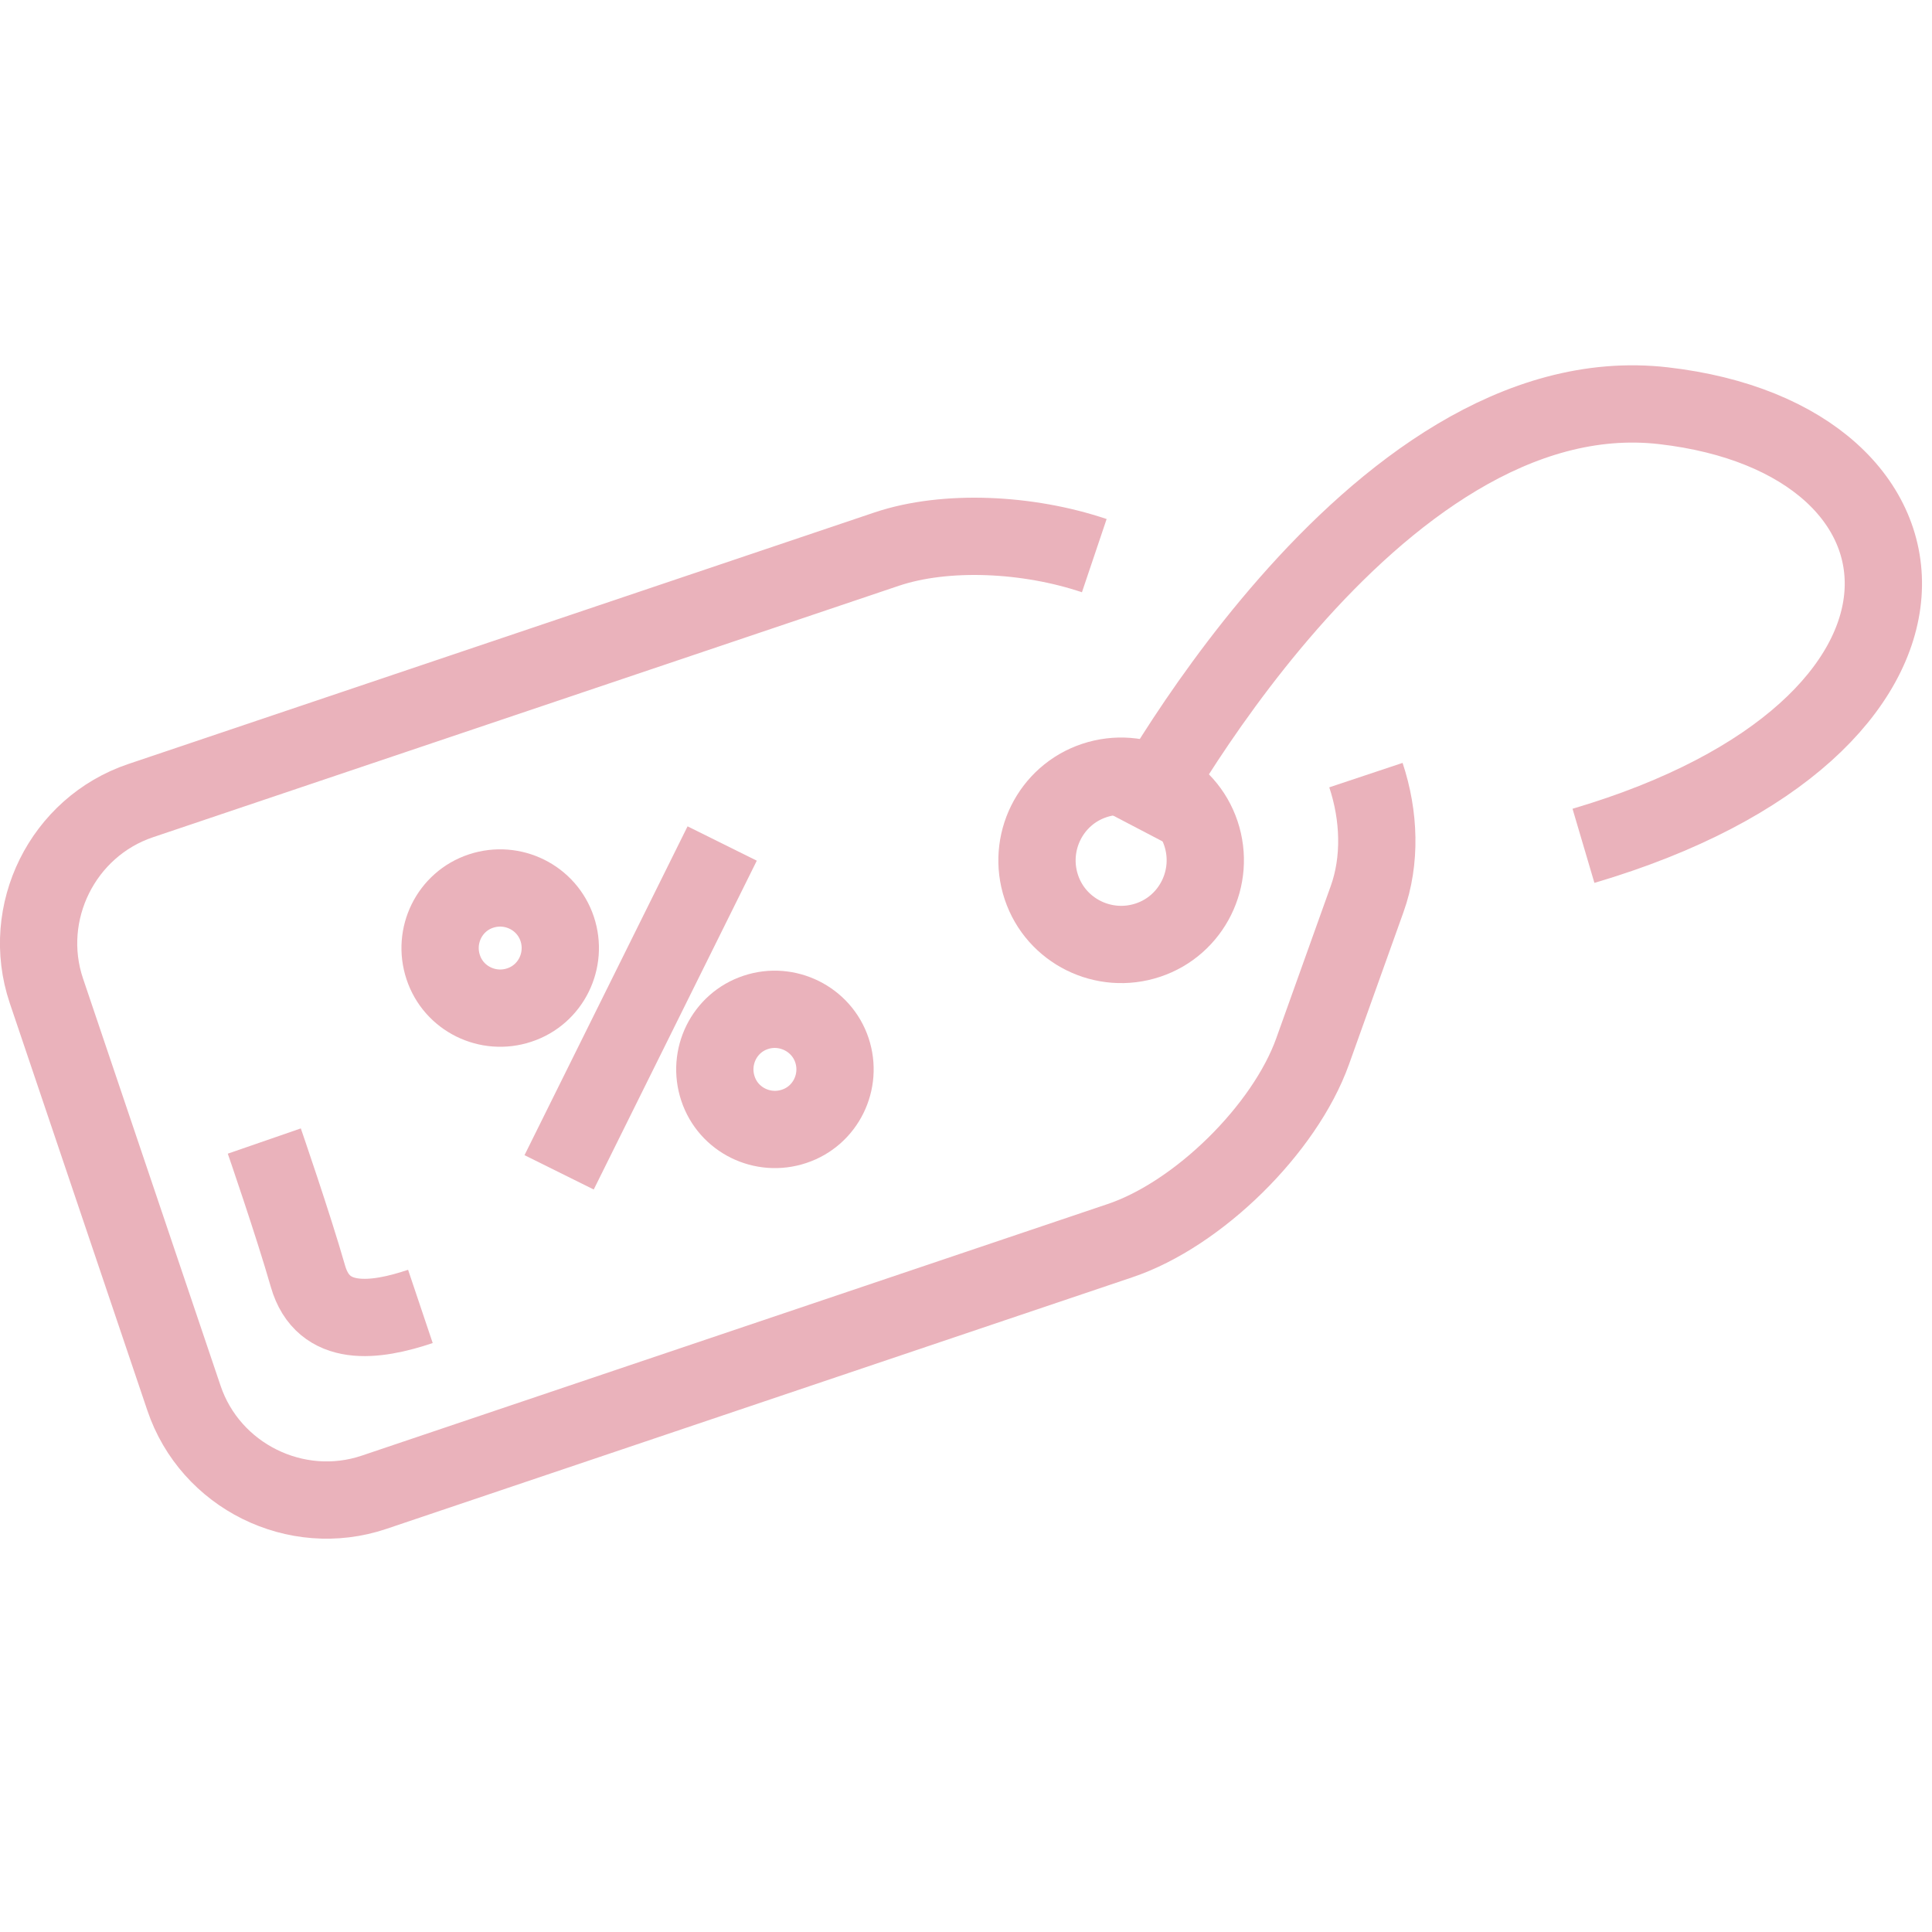 <?xml version="1.0" encoding="utf-8"?>
<!-- Generator: Adobe Illustrator 24.1.1, SVG Export Plug-In . SVG Version: 6.00 Build 0)  -->
<svg version="1.1" id="Layer_1" xmlns="http://www.w3.org/2000/svg" xmlns:xlink="http://www.w3.org/1999/xlink" x="0px" y="0px"
	 viewBox="0 0 50 50" style="enable-background:new 0 0 50 50;" xml:space="preserve">
<style type="text/css">
	.st0{fill:none;stroke:#EAB2BB;stroke-width:2;stroke-miterlimit:10;}
</style>
<g>
	<path class="st0" d="M35.35,20.06c0.35,1.05,0.39,2.21,0.03,3.21l-1.41,3.94c-0.72,2.01-2.96,4.22-4.99,4.9L9.68,38.62
		c-2.02,0.68-4.24-0.42-4.92-2.44L1.2,25.64c-0.68-2.02,0.42-4.24,2.44-4.92l19.31-6.51c1.52-0.51,3.65-0.41,5.37,0.17"/>
	<path class="st0" d="M31.08,21.57c0.38,1.14-0.23,2.38-1.37,2.76c-1.14,0.38-2.38-0.23-2.76-1.37c-0.38-1.14,0.23-2.38,1.37-2.76
		C29.46,19.82,30.7,20.43,31.08,21.57z"/>
	<path class="st0" d="M14.42,24.04c0.27,0.81-0.16,1.7-0.98,1.97c-0.81,0.27-1.7-0.16-1.97-0.98c-0.27-0.81,0.16-1.7,0.98-1.97
		C13.27,22.79,14.15,23.23,14.42,24.04z"/>
	<path class="st0" d="M21.53,27.18c0.27,0.81-0.16,1.7-0.98,1.97c-0.81,0.27-1.7-0.16-1.97-0.98c-0.27-0.81,0.16-1.7,0.98-1.97
		C20.37,25.93,21.26,26.37,21.53,27.18z"/>
	<path class="st0" d="M29.33,21.38c0,0,6.14-11.75,13.72-10.88c7.58,0.87,8.26,8.34-2.07,11.39"/>
	<line class="st0" x1="14.47" y1="30.34" x2="18.69" y2="21.83"/>
	<path class="st0" d="M6.84,29.53c0,0,0.74,2.14,1.13,3.5c0.39,1.36,1.75,1.17,2.91,0.78"/>
</g>
</svg>
